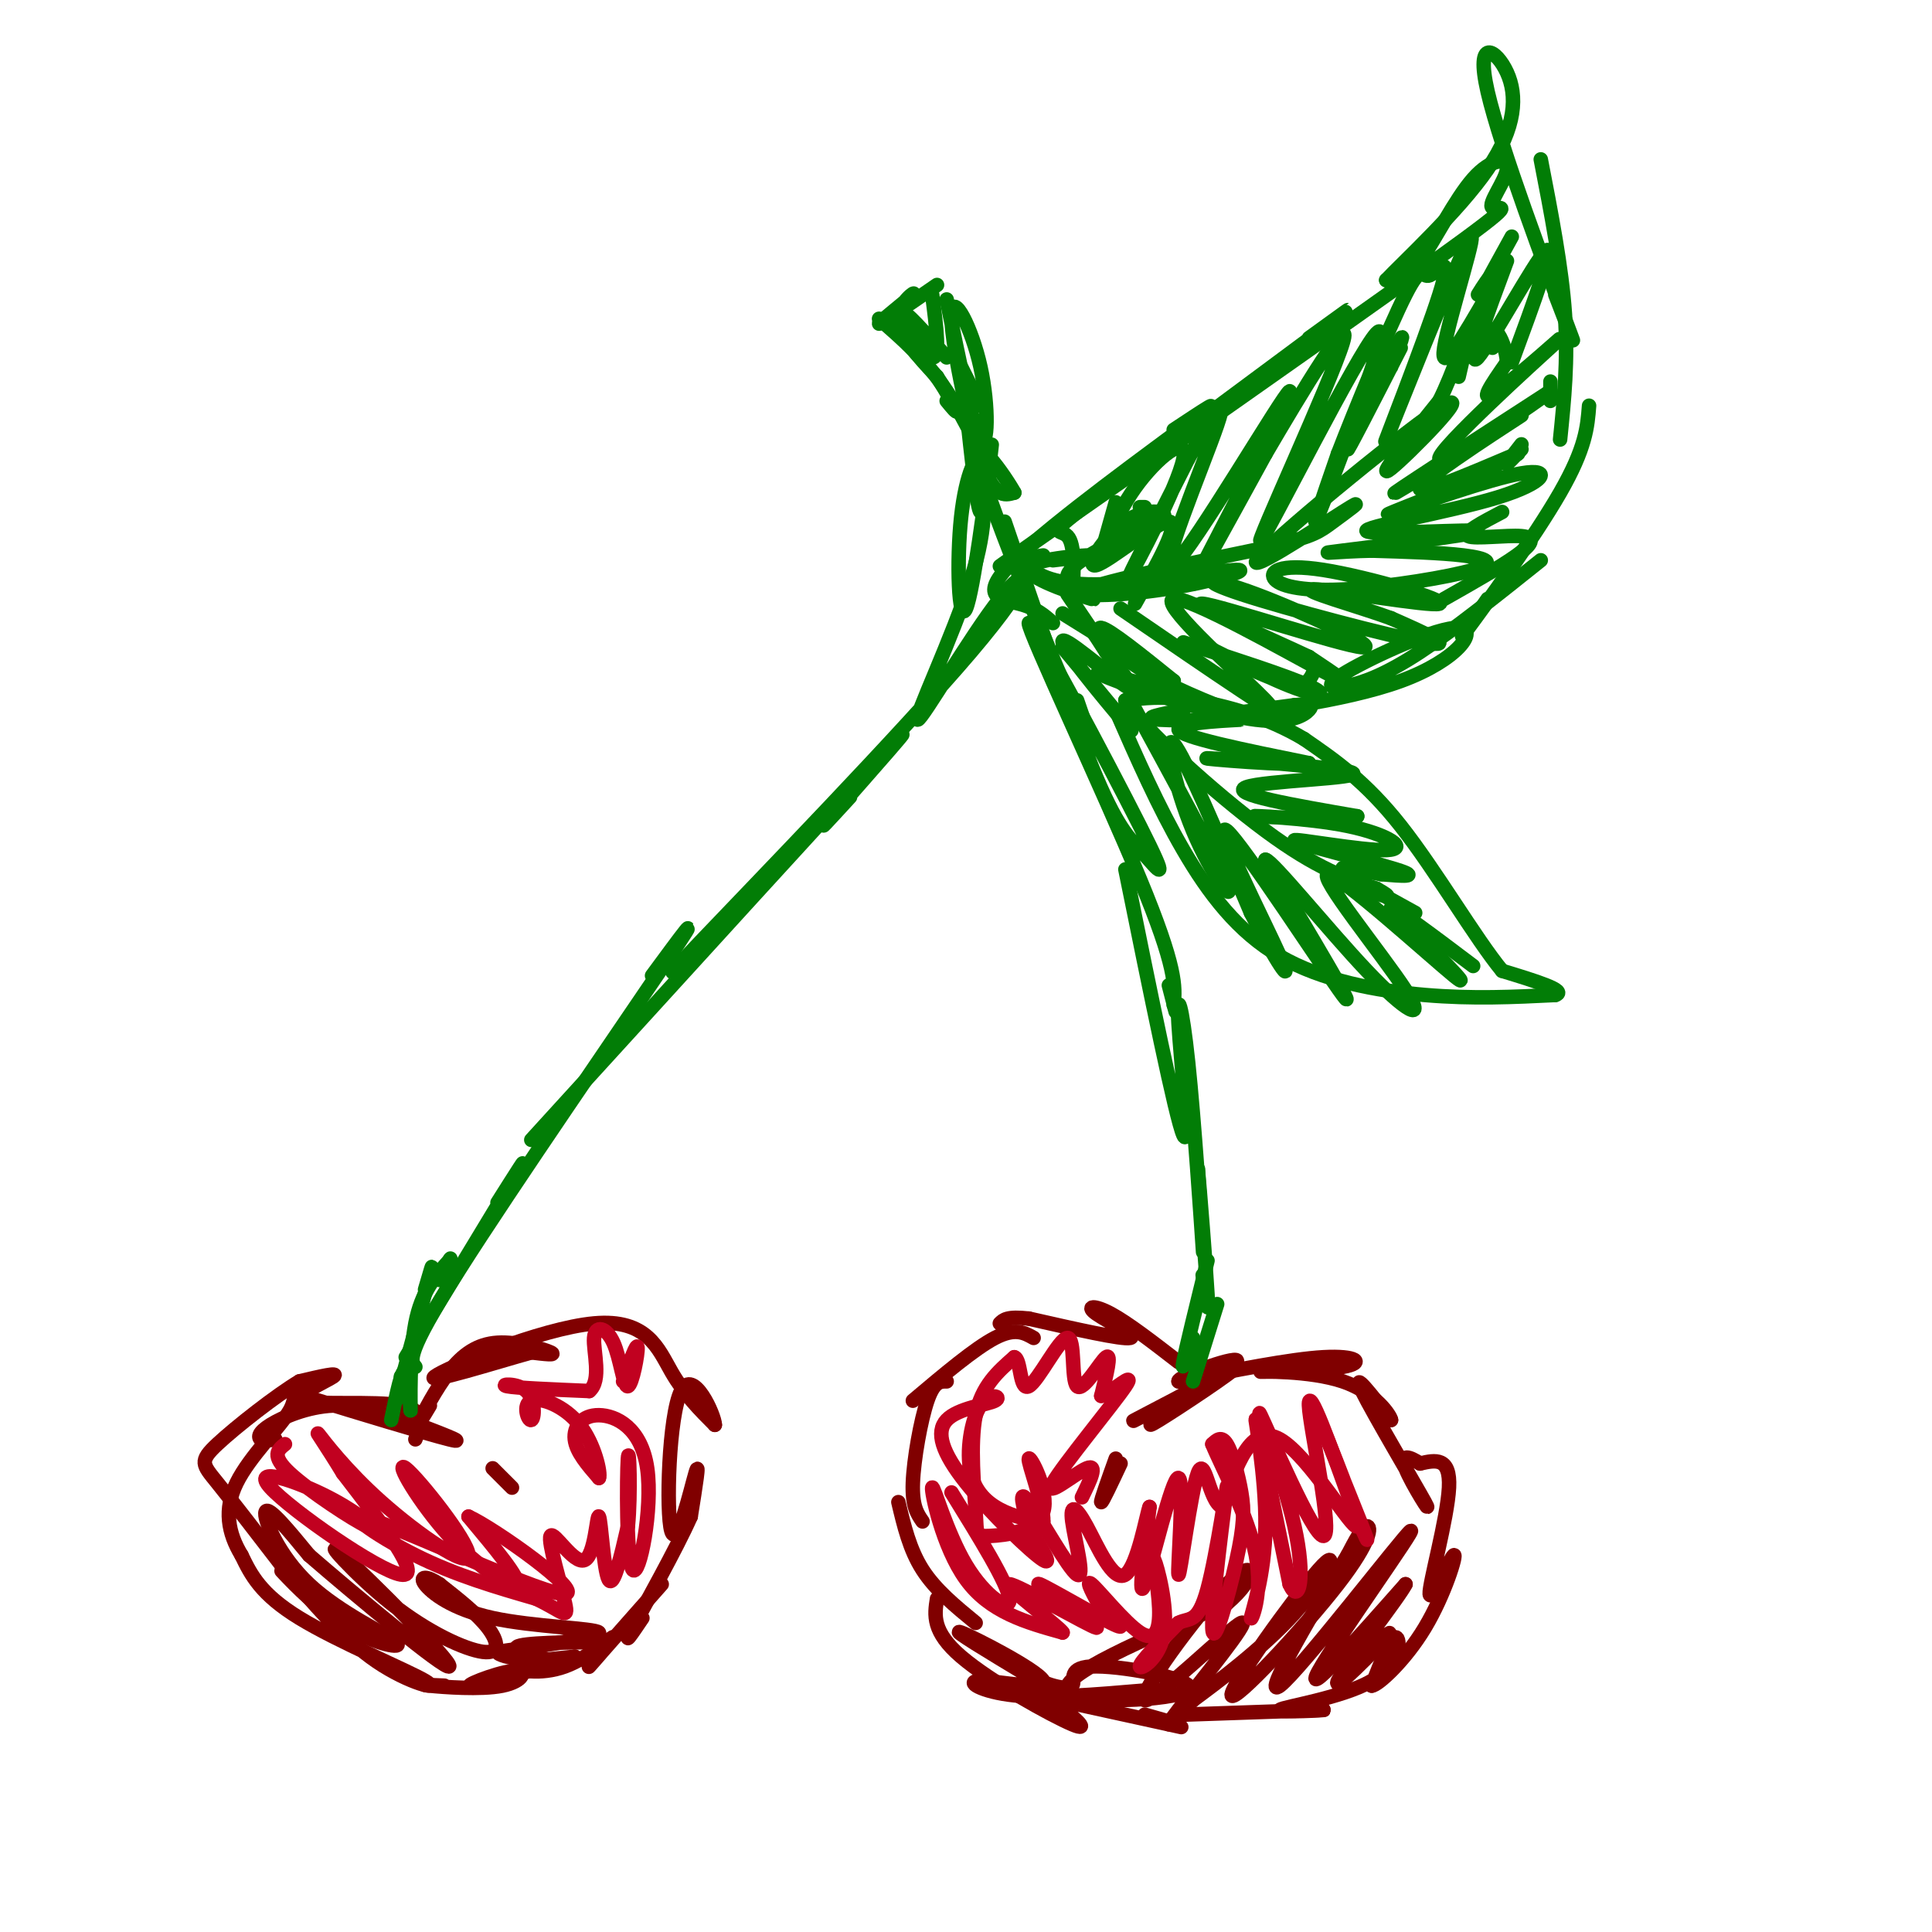 <svg viewBox='0 0 400 400' version='1.1' xmlns='http://www.w3.org/2000/svg' xmlns:xlink='http://www.w3.org/1999/xlink'><g fill='none' stroke='#800000' stroke-width='3' stroke-linecap='round' stroke-linejoin='round'><path d='M244,282c-5.244,-4.054 -10.488,-8.107 -14,-10c-3.512,-1.893 -5.292,-1.625 -3,0c2.292,1.625 8.655,4.607 7,5c-1.655,0.393 -11.327,-1.804 -21,-4'/><path d='M213,273c-4.500,-0.500 -5.250,0.250 -6,1'/><path d='M214,277c-1.917,-1.083 -3.833,-2.167 -8,0c-4.167,2.167 -10.583,7.583 -17,13'/><path d='M196,286c-1.311,-0.022 -2.622,-0.044 -4,4c-1.378,4.044 -2.822,12.156 -3,17c-0.178,4.844 0.911,6.422 2,8'/><path d='M186,311c1.167,4.917 2.333,9.833 5,14c2.667,4.167 6.833,7.583 11,11'/><path d='M194,331c-0.533,3.400 -1.067,6.800 5,12c6.067,5.200 18.733,12.200 23,14c4.267,1.800 0.133,-1.600 -4,-5'/><path d='M218,352c-2.489,-1.267 -6.711,-1.933 -3,-1c3.711,0.933 15.356,3.467 27,6'/><path d='M242,357c4.500,1.000 2.250,0.500 0,0'/><path d='M237,355c0.000,0.000 7.000,2.000 7,2'/><path d='M245,355c0.000,0.000 29.000,-1.000 29,-1'/><path d='M274,354c1.392,0.033 -9.627,0.617 -9,0c0.627,-0.617 12.900,-2.435 19,-6c6.100,-3.565 6.029,-8.876 5,-9c-1.029,-0.124 -3.014,4.938 -5,10'/><path d='M284,349c1.250,-0.041 6.876,-5.144 11,-12c4.124,-6.856 6.744,-15.467 6,-15c-0.744,0.467 -4.854,10.010 -5,8c-0.146,-2.010 3.673,-15.574 4,-22c0.327,-6.426 -2.836,-5.713 -6,-5'/><path d='M294,303c-2.077,-1.357 -4.268,-2.250 -3,1c1.268,3.250 5.995,10.644 4,7c-1.995,-3.644 -10.713,-18.327 -13,-23c-2.287,-4.673 1.856,0.663 6,6'/><path d='M288,294c-0.038,-0.766 -3.132,-5.680 -10,-8c-6.868,-2.320 -17.511,-2.044 -17,-2c0.511,0.044 12.176,-0.142 17,-1c4.824,-0.858 2.807,-2.388 -4,-2c-6.807,0.388 -18.403,2.694 -30,5'/><path d='M244,286c-0.429,-0.976 13.500,-5.917 12,-4c-1.500,1.917 -18.429,10.690 -21,12c-2.571,1.310 9.214,-4.845 21,-11'/><path d='M256,283c-0.422,0.867 -11.978,8.533 -16,11c-4.022,2.467 -0.511,-0.267 3,-3'/><path d='M231,302c-1.583,4.417 -3.167,8.833 -3,9c0.167,0.167 2.083,-3.917 4,-8'/><path d='M86,298c1.214,-3.000 2.429,-6.000 -3,-7c-5.429,-1.000 -17.500,0.000 -20,-1c-2.500,-1.000 4.571,-4.000 6,-5c1.429,-1.000 -2.786,0.000 -7,1'/><path d='M62,286c-4.762,2.833 -13.167,9.417 -17,13c-3.833,3.583 -3.095,4.167 0,8c3.095,3.833 8.548,10.917 14,18'/><path d='M59,325c5.486,6.679 12.203,14.378 19,19c6.797,4.622 13.676,6.167 10,4c-3.676,-2.167 -17.907,-8.048 -26,-13c-8.093,-4.952 -10.046,-8.976 -12,-13'/><path d='M50,322c-2.776,-4.568 -3.716,-9.489 -1,-15c2.716,-5.511 9.089,-11.611 11,-15c1.911,-3.389 -0.639,-4.066 6,-2c6.639,2.066 22.468,6.876 27,8c4.532,1.124 -2.234,-1.438 -9,-4'/><path d='M84,294c-4.043,-1.493 -9.651,-3.225 -15,-3c-5.349,0.225 -10.440,2.407 -13,4c-2.560,1.593 -2.589,2.598 -2,3c0.589,0.402 1.794,0.201 3,0'/><path d='M89,291c-1.316,2.203 -2.632,4.405 -2,3c0.632,-1.405 3.211,-6.418 6,-10c2.789,-3.582 5.789,-5.734 10,-6c4.211,-0.266 9.632,1.352 11,2c1.368,0.648 -1.316,0.324 -4,0'/><path d='M110,280c-6.922,1.923 -22.226,6.732 -20,5c2.226,-1.732 21.984,-10.005 33,-11c11.016,-0.995 13.290,5.287 16,10c2.710,4.713 5.855,7.856 9,11'/><path d='M148,295c0.011,-1.861 -4.461,-12.014 -7,-7c-2.539,5.014 -3.145,25.196 -2,29c1.145,3.804 4.041,-8.770 5,-12c0.959,-3.230 -0.021,2.885 -1,9'/><path d='M143,314c-2.911,6.600 -9.689,18.600 -12,23c-2.311,4.400 -0.156,1.200 2,-2'/><path d='M137,328c-7.110,8.043 -14.220,16.086 -15,17c-0.780,0.914 4.770,-5.301 5,-6c0.230,-0.699 -4.861,4.120 -10,6c-5.139,1.880 -10.325,0.823 -10,0c0.325,-0.823 6.163,-1.411 12,-2'/><path d='M119,343c-3.351,1.280 -17.729,5.481 -21,6c-3.271,0.519 4.567,-2.644 8,-3c3.433,-0.356 2.463,2.097 -2,3c-4.463,0.903 -12.418,0.258 -15,0c-2.582,-0.258 0.209,-0.129 3,0'/><path d='M61,328c-1.891,-1.938 -3.782,-3.877 -2,-2c1.782,1.877 7.237,7.569 13,11c5.763,3.431 11.833,4.600 10,3c-1.833,-1.600 -11.571,-5.969 -18,-12c-6.429,-6.031 -9.551,-13.723 -9,-15c0.551,-1.277 4.776,3.862 9,9'/><path d='M64,322c9.379,8.113 28.327,23.896 29,23c0.673,-0.896 -16.930,-18.469 -22,-23c-5.070,-4.531 2.394,3.981 10,10c7.606,6.019 15.356,9.543 19,10c3.644,0.457 3.184,-2.155 1,-5c-2.184,-2.845 -6.092,-5.922 -10,-9'/><path d='M91,328c-2.657,-1.781 -4.300,-1.735 -3,0c1.300,1.735 5.542,5.159 14,7c8.458,1.841 21.131,2.097 22,3c0.869,0.903 -10.065,2.451 -21,4'/><path d='M103,342c-0.085,1.238 10.204,2.332 11,2c0.796,-0.332 -7.901,-2.089 -7,-3c0.901,-0.911 11.400,-0.974 15,-1c3.600,-0.026 0.300,-0.013 -3,0'/><path d='M250,349c0.000,0.000 0.100,0.100 0.1,0.1'/><path d='M237,350c-10.067,0.856 -20.134,1.713 -27,1c-6.866,-0.713 -10.531,-2.995 -7,-3c3.531,-0.005 14.258,2.268 13,0c-1.258,-2.268 -14.502,-9.077 -17,-10c-2.498,-0.923 5.751,4.038 14,9'/><path d='M213,347c4.344,2.154 8.206,3.038 9,2c0.794,-1.038 -1.478,-4.000 5,-4c6.478,0.000 21.706,2.962 19,5c-2.706,2.038 -23.344,3.154 -25,0c-1.656,-3.154 15.672,-10.577 33,-18'/><path d='M254,332c6.520,-5.485 6.319,-10.199 0,-4c-6.319,6.199 -18.756,23.311 -17,24c1.756,0.689 17.703,-15.045 20,-16c2.297,-0.955 -9.058,12.870 -13,18c-3.942,5.130 -0.471,1.565 3,-2'/><path d='M247,352c4.536,-3.332 14.378,-10.663 21,-18c6.622,-7.337 10.026,-14.679 5,-9c-5.026,5.679 -18.481,24.378 -18,26c0.481,1.622 14.899,-13.832 22,-23c7.101,-9.168 6.886,-12.048 6,-12c-0.886,0.048 -2.443,3.024 -4,6'/><path d='M279,322c-5.786,9.502 -18.252,30.258 -14,27c4.252,-3.258 25.222,-30.531 27,-32c1.778,-1.469 -15.635,22.866 -19,29c-3.365,6.134 7.317,-5.933 18,-18'/><path d='M291,328c-1.048,2.333 -12.667,17.167 -14,20c-1.333,2.833 7.619,-6.333 10,-9c2.381,-2.667 -1.810,1.167 -6,5'/><path d='M102,304c0.000,0.000 4.000,4.000 4,4'/></g>
<g fill='none' stroke='#027D06' stroke-width='3' stroke-linecap='round' stroke-linejoin='round'><path d='M82,290c3.000,-11.083 6.000,-22.167 7,-26c1.000,-3.833 0.000,-0.417 -1,3'/><path d='M84,281c9.917,-16.333 19.833,-32.667 23,-38c3.167,-5.333 -0.417,0.333 -4,6'/><path d='M83,286c0.000,0.000 0.000,-1.000 0,-1'/><path d='M81,294c1.143,-5.589 2.286,-11.179 3,-10c0.714,1.179 1.000,9.125 1,8c0.000,-1.125 -0.286,-11.321 1,-18c1.286,-6.679 4.143,-9.839 7,-13'/><path d='M93,261c0.833,-1.500 -0.583,1.250 -2,4'/><path d='M86,283c-1.044,-1.267 -2.089,-2.533 9,-20c11.089,-17.467 34.311,-51.133 43,-64c8.689,-12.867 2.844,-4.933 -3,3'/><path d='M110,236c32.533,-35.711 65.067,-71.422 74,-81c8.933,-9.578 -5.733,6.978 -11,13c-5.267,6.022 -1.133,1.511 3,-3'/><path d='M149,192c-7.690,7.474 -15.379,14.949 -4,3c11.379,-11.949 41.828,-43.321 56,-60c14.172,-16.679 12.067,-18.667 6,-11c-6.067,7.667 -16.095,24.987 -17,25c-0.905,0.013 7.313,-17.282 11,-29c3.687,-11.718 2.844,-17.859 2,-24'/><path d='M203,96c-0.574,-2.887 -3.010,1.896 -4,11c-0.990,9.104 -0.536,22.528 1,19c1.536,-3.528 4.153,-24.008 5,-31c0.847,-6.992 -0.077,-0.496 -1,6'/><path d='M200,84c1.156,10.800 2.311,21.600 3,22c0.689,0.400 0.911,-9.600 1,-13c0.089,-3.400 0.044,-0.200 0,3'/><path d='M199,76c0.000,0.000 4.000,8.000 4,8'/><path d='M196,62c2.740,13.394 5.480,26.788 7,29c1.520,2.212 1.820,-6.758 0,-15c-1.820,-8.242 -5.759,-15.758 -6,-11c-0.241,4.758 3.217,21.788 6,30c2.783,8.212 4.892,7.606 7,7'/><path d='M210,102c-1.690,-3.119 -9.417,-14.417 -7,-5c2.417,9.417 14.976,39.548 20,51c5.024,11.452 2.512,4.226 0,-3'/><path d='M208,108c7.100,20.850 14.201,41.699 19,53c4.799,11.301 7.297,13.053 10,16c2.703,2.947 5.611,7.089 -1,-6c-6.611,-13.089 -22.741,-43.409 -23,-42c-0.259,1.409 15.355,34.545 23,53c7.645,18.455 7.323,22.227 7,26'/><path d='M243,208c1.000,3.667 0.000,-0.167 -1,-4'/><path d='M233,180c5.220,25.764 10.440,51.528 12,55c1.560,3.472 -0.541,-15.348 -1,-23c-0.459,-7.652 0.722,-4.137 2,8c1.278,12.137 2.651,32.896 3,38c0.349,5.104 -0.325,-5.448 -1,-16'/><path d='M248,242c0.333,3.467 1.667,20.133 2,26c0.333,5.867 -0.333,0.933 -1,-4'/><path d='M250,261c-2.250,9.167 -4.500,18.333 -5,21c-0.500,2.667 0.750,-1.167 2,-5'/><path d='M252,270c0.000,0.000 -5.000,16.000 -5,16'/><path d='M222,124c0.315,-5.643 0.631,-11.286 -1,-13c-1.631,-1.714 -5.208,0.500 6,-8c11.208,-8.500 37.202,-27.714 47,-35c9.798,-7.286 3.399,-2.643 -3,2'/><path d='M220,108c-10.534,7.449 -21.067,14.899 -4,3c17.067,-11.899 61.736,-43.146 81,-57c19.264,-13.854 13.123,-10.314 12,-11c-1.123,-0.686 2.771,-5.596 3,-8c0.229,-2.404 -3.208,-2.301 -7,2c-3.792,4.301 -7.941,12.800 -11,17c-3.059,4.200 -5.030,4.100 -7,4'/><path d='M287,58c3.296,-3.517 15.035,-14.310 21,-23c5.965,-8.690 6.156,-15.278 4,-20c-2.156,-4.722 -6.657,-7.579 -4,4c2.657,11.579 12.474,37.594 16,47c3.526,9.406 0.763,2.203 -2,-5'/><path d='M319,33c2.167,11.167 4.333,22.333 5,32c0.667,9.667 -0.167,17.833 -1,26'/><path d='M329,84c-0.333,4.356 -0.667,8.711 -6,18c-5.333,9.289 -15.667,23.511 -19,28c-3.333,4.489 0.333,-0.756 4,-6'/><path d='M319,116c-9.058,7.239 -18.117,14.479 -25,19c-6.883,4.521 -11.591,6.324 -15,7c-3.409,0.676 -5.518,0.225 0,-3c5.518,-3.225 18.665,-9.225 23,-9c4.335,0.225 -0.141,6.676 -12,11c-11.859,4.324 -31.103,6.521 -36,7c-4.897,0.479 4.551,-0.761 14,-2'/><path d='M268,146c3.134,-0.300 3.970,-0.049 3,1c-0.970,1.049 -3.746,2.895 -11,2c-7.254,-0.895 -18.985,-4.533 -26,-7c-7.015,-2.467 -9.313,-3.763 -3,-2c6.313,1.763 21.239,6.586 23,7c1.761,0.414 -9.641,-3.581 -17,-8c-7.359,-4.419 -10.674,-9.263 -9,-9c1.674,0.263 8.337,5.631 15,11'/><path d='M243,141c-1.333,-0.500 -12.167,-7.250 -23,-14'/><path d='M218,129c-1.720,-1.548 -3.440,-3.095 -7,-4c-3.560,-0.905 -8.958,-1.167 -1,-9c7.958,-7.833 29.274,-23.238 37,-29c7.726,-5.762 1.863,-1.881 -4,2'/><path d='M216,115c-1.903,0.273 -3.805,0.545 -3,2c0.805,1.455 4.318,4.091 14,4c9.682,-0.091 25.533,-2.911 29,-3c3.467,-0.089 -5.451,2.553 -15,4c-9.549,1.447 -19.728,1.699 -16,0c3.728,-1.699 21.364,-5.350 39,-9'/><path d='M264,113c8.173,-2.104 9.106,-2.864 12,-5c2.894,-2.136 7.748,-5.647 2,-2c-5.748,3.647 -22.097,14.452 -17,9c5.097,-5.452 31.642,-27.160 38,-31c6.358,-3.840 -7.469,10.189 -11,13c-3.531,2.811 3.235,-5.594 10,-14'/><path d='M298,83c2.978,-5.956 5.422,-13.844 6,-15c0.578,-1.156 -0.711,4.422 -2,10'/><path d='M237,105c0.000,0.000 -1.000,0.000 -1,0'/><path d='M231,104c-1.651,5.823 -3.301,11.646 -3,11c0.301,-0.646 2.555,-7.761 7,-14c4.445,-6.239 11.081,-11.603 10,-6c-1.081,5.603 -9.880,22.172 -11,24c-1.120,1.828 5.440,-11.086 12,-24'/><path d='M246,95c4.244,-7.826 8.856,-15.393 6,-7c-2.856,8.393 -13.178,32.744 -9,29c4.178,-3.744 22.856,-35.585 24,-36c1.144,-0.415 -15.244,30.596 -19,38c-3.756,7.404 5.122,-8.798 14,-25'/><path d='M262,94c7.261,-12.421 18.412,-30.975 16,-23c-2.412,7.975 -18.389,42.478 -17,41c1.389,-1.478 20.143,-38.936 24,-43c3.857,-4.064 -7.184,25.268 -11,35c-3.816,9.732 -0.408,-0.134 3,-10'/><path d='M277,94c3.434,-8.900 10.519,-26.148 14,-33c3.481,-6.852 3.358,-3.306 5,-4c1.642,-0.694 5.048,-5.628 2,4c-3.048,9.628 -12.549,33.818 -11,30c1.549,-3.818 14.148,-35.643 17,-41c2.852,-5.357 -4.042,15.755 -5,22c-0.958,6.245 4.021,-2.378 9,-11'/><path d='M308,61c1.756,-2.778 1.644,-4.222 1,-4c-0.644,0.222 -1.822,2.111 -3,4'/><path d='M313,49c-2.667,4.833 -5.333,9.667 -6,11c-0.667,1.333 0.667,-0.833 2,-3'/><path d='M232,126c9.459,6.485 18.919,12.970 25,17c6.081,4.030 8.785,5.606 3,0c-5.785,-5.606 -20.057,-18.394 -17,-19c3.057,-0.606 23.445,10.970 31,15c7.555,4.030 2.278,0.515 -3,-3'/><path d='M271,136c-7.749,-3.668 -25.623,-11.338 -22,-11c3.623,0.338 28.741,8.685 33,9c4.259,0.315 -12.343,-7.400 -22,-11c-9.657,-3.600 -12.369,-3.085 -3,0c9.369,3.085 30.820,8.738 38,10c7.180,1.262 0.090,-1.869 -7,-5'/><path d='M288,128c-6.622,-2.434 -19.677,-6.018 -16,-6c3.677,0.018 24.086,3.639 26,3c1.914,-0.639 -14.665,-5.537 -24,-7c-9.335,-1.463 -11.424,0.508 -10,2c1.424,1.492 6.361,2.503 15,2c8.639,-0.503 20.980,-2.520 26,-4c5.020,-1.480 2.720,-2.423 -2,-3c-4.720,-0.577 -11.860,-0.789 -19,-1'/><path d='M284,114c-6.475,0.110 -13.163,0.885 -6,0c7.163,-0.885 28.175,-3.431 28,-4c-0.175,-0.569 -21.539,0.839 -23,0c-1.461,-0.839 16.979,-3.926 27,-7c10.021,-3.074 11.621,-6.135 5,-5c-6.621,1.135 -21.463,6.467 -26,8c-4.537,1.533 1.232,-0.734 7,-3'/><path d='M296,103c6.853,-3.257 20.485,-9.900 18,-9c-2.485,0.900 -21.089,9.344 -20,7c1.089,-2.344 21.870,-15.477 21,-15c-0.870,0.477 -23.391,14.565 -26,16c-2.609,1.435 14.696,-9.782 32,-21'/><path d='M321,81c-1.911,1.555 -22.687,15.943 -23,14c-0.313,-1.943 19.839,-20.215 24,-24c4.161,-3.785 -7.668,6.919 -12,10c-4.332,3.081 -1.166,-1.459 2,-6'/><path d='M312,75c-0.089,-2.400 -1.311,-5.400 -2,-6c-0.689,-0.600 -0.844,1.200 -1,3'/><path d='M231,147c4.387,10.006 8.774,20.012 14,29c5.226,8.988 11.292,16.958 20,22c8.708,5.042 20.060,7.155 30,8c9.940,0.845 18.470,0.423 27,0'/><path d='M322,206c2.667,-0.833 -4.167,-2.917 -11,-5'/><path d='M311,201c-5.489,-6.644 -13.711,-20.756 -21,-30c-7.289,-9.244 -13.644,-13.622 -20,-18'/><path d='M270,153c-7.600,-4.578 -16.600,-7.022 -23,-8c-6.400,-0.978 -10.200,-0.489 -14,0'/><path d='M233,145c3.244,5.467 18.356,19.133 29,27c10.644,7.867 16.822,9.933 23,12'/><path d='M285,184c3.833,2.167 1.917,1.583 0,1'/><path d='M234,145c9.030,16.560 18.060,33.119 20,38c1.940,4.881 -3.208,-1.917 -7,-11c-3.792,-9.083 -6.226,-20.452 -4,-18c2.226,2.452 9.113,18.726 16,35'/><path d='M259,189c4.935,9.660 9.271,16.311 6,9c-3.271,-7.311 -14.150,-28.584 -11,-26c3.150,2.584 20.329,29.024 24,34c3.671,4.976 -6.164,-11.512 -16,-28'/><path d='M262,178c1.414,0.144 12.948,14.503 21,23c8.052,8.497 12.622,11.133 8,4c-4.622,-7.133 -18.437,-24.036 -16,-24c2.437,0.036 21.125,17.010 26,21c4.875,3.990 -4.062,-5.005 -13,-14'/><path d='M288,188c0.667,-0.333 8.833,5.833 17,12'/><path d='M245,147c-4.583,0.863 -9.167,1.726 -5,2c4.167,0.274 17.083,-0.042 17,0c-0.083,0.042 -13.167,0.440 -13,2c0.167,1.560 13.583,4.280 27,7'/><path d='M271,158c-2.821,0.703 -23.375,-1.038 -21,-1c2.375,0.038 27.678,1.856 30,3c2.322,1.144 -18.337,1.612 -22,3c-3.663,1.388 9.668,3.694 23,6'/><path d='M281,169c-2.114,0.903 -18.899,0.162 -21,0c-2.101,-0.162 10.481,0.255 19,2c8.519,1.745 12.974,4.818 8,5c-4.974,0.182 -19.378,-2.528 -19,-2c0.378,0.528 15.536,4.294 21,6c5.464,1.706 1.232,1.353 -3,1'/><path d='M286,181c-2.911,-0.467 -8.689,-2.133 -8,-1c0.689,1.133 7.844,5.067 15,9'/><path d='M220,134c7.911,9.530 15.821,19.060 14,17c-1.821,-2.060 -13.375,-15.708 -14,-18c-0.625,-2.292 9.679,6.774 13,9c3.321,2.226 -0.339,-2.387 -4,-7'/><path d='M229,135c-2.000,-3.167 -5.000,-7.583 -8,-12'/><path d='M218,116c4.767,-0.561 9.534,-1.123 7,-1c-2.534,0.123 -12.370,0.930 -12,3c0.370,2.070 10.946,5.404 13,6c2.054,0.596 -4.413,-1.544 -5,-4c-0.587,-2.456 4.707,-5.228 10,-8'/><path d='M231,112c4.130,-2.232 9.455,-3.811 10,-5c0.545,-1.189 -3.689,-1.989 -8,1c-4.311,2.989 -8.699,9.766 -6,9c2.699,-0.766 12.485,-9.076 15,-9c2.515,0.076 -2.243,8.538 -7,17'/><path d='M245,133c10.818,3.502 21.636,7.005 26,9c4.364,1.995 2.273,2.483 -4,0c-6.273,-2.483 -16.727,-7.938 -17,-8c-0.273,-0.062 9.636,5.268 15,7c5.364,1.732 6.182,-0.134 7,-2'/><path d='M290,72c-5.778,11.289 -11.556,22.578 -11,21c0.556,-1.578 7.444,-16.022 10,-21c2.556,-4.978 0.778,-0.489 -1,4'/><path d='M312,54c-4.244,11.400 -8.489,22.800 -6,20c2.489,-2.800 11.711,-19.800 14,-22c2.289,-2.200 -2.356,10.400 -7,23'/><path d='M321,79c0.000,0.000 0.000,4.000 0,4'/><path d='M315,92c-1.500,1.917 -3.000,3.833 -3,4c0.000,0.167 1.500,-1.417 3,-3'/><path d='M311,106c-4.143,2.179 -8.286,4.357 -7,5c1.286,0.643 8.000,-0.250 11,0c3.000,0.250 2.286,1.643 -1,4c-3.286,2.357 -9.143,5.679 -15,9'/><path d='M194,59c-6.000,4.137 -12.000,8.274 -12,8c0.000,-0.274 6.000,-4.958 7,-6c1.000,-1.042 -3.000,1.560 -3,5c0.000,3.440 4.000,7.720 8,12'/><path d='M194,78c2.222,3.511 3.778,6.289 4,7c0.222,0.711 -0.889,-0.644 -2,-2'/><path d='M182,66c4.778,4.133 9.556,8.267 14,15c4.444,6.733 8.556,16.067 9,17c0.444,0.933 -2.778,-6.533 -6,-14'/><path d='M193,61c0.867,6.689 1.733,13.378 0,13c-1.733,-0.378 -6.067,-7.822 -6,-9c0.067,-1.178 4.533,3.911 9,9'/></g>
<g fill='none' stroke='#C10120' stroke-width='3' stroke-linecap='round' stroke-linejoin='round'><path d='M197,309c5.855,9.472 11.710,18.944 12,22c0.290,3.056 -4.984,-0.305 -9,-7c-4.016,-6.695 -6.774,-16.726 -7,-16c-0.226,0.726 2.078,12.207 7,19c4.922,6.793 12.461,8.896 20,11'/><path d='M220,338c-0.750,-1.292 -12.626,-10.023 -11,-10c1.626,0.023 16.756,8.800 18,9c1.244,0.200 -11.396,-8.177 -12,-9c-0.604,-0.823 10.827,5.908 15,8c4.173,2.092 1.086,-0.454 -2,-3'/><path d='M228,333c-1.296,-2.226 -3.534,-6.293 -2,-5c1.534,1.293 6.842,7.944 10,10c3.158,2.056 4.167,-0.482 4,-5c-0.167,-4.518 -1.509,-11.015 -1,-10c0.509,1.015 2.868,9.543 2,15c-0.868,5.457 -4.962,7.845 -5,7c-0.038,-0.845 3.981,-4.922 8,-9'/><path d='M244,336c2.285,-1.184 3.998,0.356 6,-7c2.002,-7.356 4.293,-23.608 4,-21c-0.293,2.608 -3.170,24.077 -3,29c0.170,4.923 3.386,-6.701 5,-14c1.614,-7.299 1.627,-10.273 1,-14c-0.627,-3.727 -1.893,-8.208 -3,-10c-1.107,-1.792 -2.053,-0.896 -3,0'/><path d='M251,299c1.698,4.235 7.444,14.823 9,23c1.556,8.177 -1.078,13.944 -1,13c0.078,-0.944 2.867,-8.600 3,-19c0.133,-10.400 -2.391,-23.543 -2,-22c0.391,1.543 3.695,17.771 7,34'/><path d='M267,328c1.966,4.477 3.380,-1.331 1,-12c-2.380,-10.669 -8.556,-26.200 -7,-23c1.556,3.200 10.842,25.131 13,25c2.158,-0.131 -2.812,-22.323 -3,-27c-0.188,-4.677 4.406,8.162 9,21'/><path d='M280,312c2.503,5.782 4.259,9.737 2,4c-2.259,-5.737 -8.533,-21.167 -8,-20c0.533,1.167 7.874,18.929 7,20c-0.874,1.071 -9.964,-14.551 -16,-18c-6.036,-3.449 -9.018,5.276 -12,14'/><path d='M253,312c-2.715,-1.126 -3.504,-10.943 -5,-7c-1.496,3.943 -3.700,21.644 -4,21c-0.300,-0.644 1.304,-19.635 0,-20c-1.304,-0.365 -5.515,17.896 -7,22c-1.485,4.104 -0.242,-5.948 1,-16'/><path d='M238,312c-0.557,1.220 -2.449,12.271 -5,14c-2.551,1.729 -5.761,-5.863 -8,-10c-2.239,-4.137 -3.507,-4.820 -3,-1c0.507,3.820 2.790,12.144 1,11c-1.790,-1.144 -7.654,-11.755 -10,-15c-2.346,-3.245 -1.173,0.878 0,5'/><path d='M213,316c1.539,3.133 5.388,8.467 3,7c-2.388,-1.467 -11.013,-9.735 -16,-16c-4.987,-6.265 -6.335,-10.527 -4,-13c2.335,-2.473 8.355,-3.157 10,-4c1.645,-0.843 -1.085,-1.844 -3,1c-1.915,2.844 -3.016,9.535 -2,14c1.016,4.465 4.147,6.704 7,8c2.853,1.296 5.426,1.648 8,2'/><path d='M216,315c0.208,-3.220 -3.271,-12.269 -3,-13c0.271,-0.731 4.291,6.857 3,11c-1.291,4.143 -7.892,4.843 -11,5c-3.108,0.157 -2.721,-0.227 -3,-5c-0.279,-4.773 -1.222,-13.935 0,-20c1.222,-6.065 4.611,-9.032 8,-12'/><path d='M210,281c1.438,0.304 1.032,7.065 3,6c1.968,-1.065 6.311,-9.956 8,-10c1.689,-0.044 0.724,8.757 2,10c1.276,1.243 4.793,-5.074 6,-6c1.207,-0.926 0.103,3.537 -1,8'/><path d='M228,289c2.002,-0.494 7.506,-5.730 5,-2c-2.506,3.730 -13.021,16.427 -15,20c-1.979,3.573 4.577,-1.979 7,-3c2.423,-1.021 0.711,2.490 -1,6'/><path d='M59,299c-1.472,1.172 -2.944,2.344 1,6c3.944,3.656 13.303,9.797 16,11c2.697,1.203 -1.267,-2.533 -8,-6c-6.733,-3.467 -16.236,-6.664 -12,-2c4.236,4.664 22.210,17.190 27,18c4.790,0.810 -3.605,-10.095 -12,-21'/><path d='M71,305c-3.423,-5.641 -5.980,-9.242 -5,-8c0.980,1.242 5.498,7.328 13,14c7.502,6.672 17.988,13.929 18,11c0.012,-2.929 -10.450,-16.043 -13,-18c-2.550,-1.957 2.814,7.242 9,14c6.186,6.758 13.196,11.074 14,10c0.804,-1.074 -4.598,-7.537 -10,-14'/><path d='M97,314c5.394,2.450 23.879,15.574 20,16c-3.879,0.426 -30.121,-11.847 -39,-15c-8.879,-3.153 -0.394,2.813 8,7c8.394,4.187 16.697,6.593 25,9'/><path d='M111,331c5.511,2.606 6.787,4.622 6,1c-0.787,-3.622 -3.639,-12.882 -3,-14c0.639,-1.118 4.769,5.907 7,5c2.231,-0.907 2.562,-9.744 3,-9c0.438,0.744 0.982,11.070 2,13c1.018,1.930 2.509,-4.535 4,-11'/><path d='M130,316c0.644,-6.558 0.252,-17.454 0,-14c-0.252,3.454 -0.366,21.257 1,23c1.366,1.743 4.211,-12.574 3,-21c-1.211,-8.426 -6.480,-10.961 -10,-11c-3.520,-0.039 -5.291,2.417 -5,5c0.291,2.583 2.646,5.291 5,8'/><path d='M124,306c0.470,-0.861 -0.854,-7.012 -4,-11c-3.146,-3.988 -8.114,-5.812 -10,-5c-1.886,0.812 -0.691,4.259 0,4c0.691,-0.259 0.878,-4.224 -1,-6c-1.878,-1.776 -5.822,-1.365 -4,-1c1.822,0.365 9.411,0.682 17,1'/><path d='M122,288c2.651,-2.211 0.779,-8.239 1,-11c0.221,-2.761 2.533,-2.256 4,1c1.467,3.256 2.087,9.261 3,9c0.913,-0.261 2.118,-6.789 2,-8c-0.118,-1.211 -1.559,2.894 -3,7'/></g>
</svg>